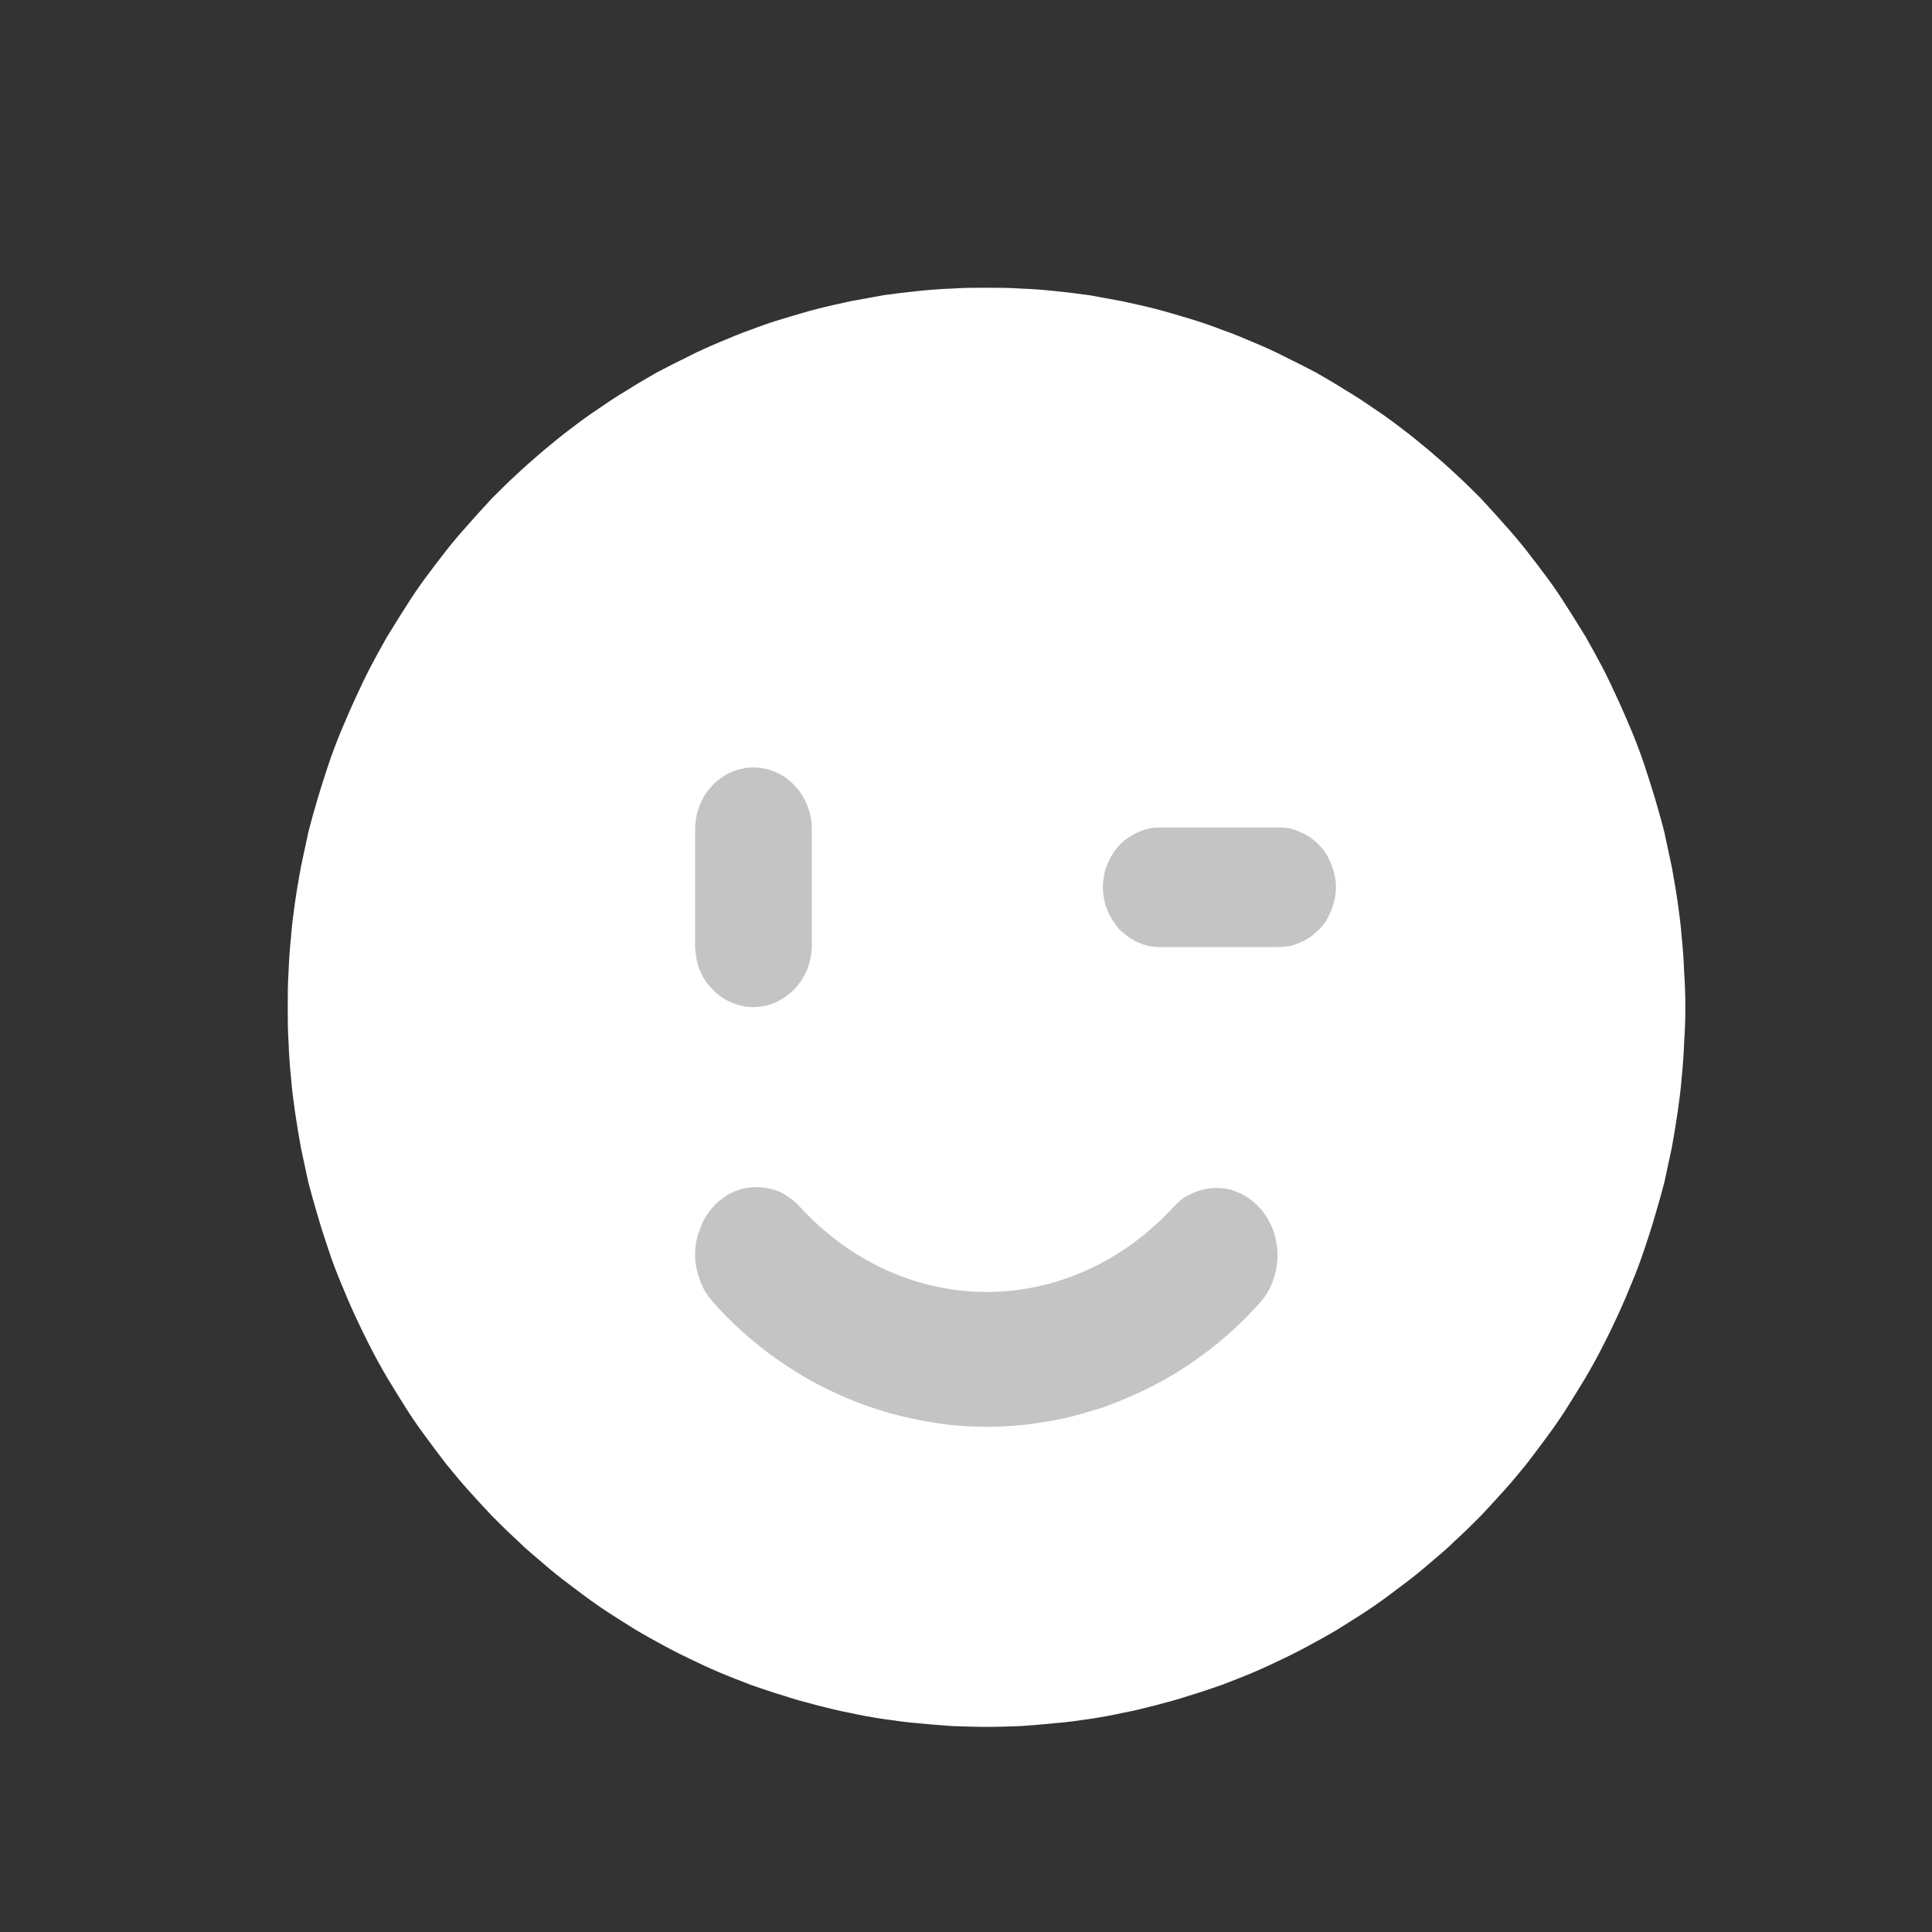 <svg width="47" height="47" viewBox="0 0 47 47" fill="none" xmlns="http://www.w3.org/2000/svg" xmlns:xlink="http://www.w3.org/1999/xlink">
	<rect x="0" y="0" width="47" height="47" fill="#333333" stroke="none"/>
	<desc>
			Created with Pixso.
	</desc>
	<defs>
		<clipPath id="clip88_155">
			<rect id="积极" width="34" height="35.014" transform="translate(7 7)" fill="white" fill-opacity="0"/>
		</clipPath>
	</defs>
	<rect id="矩形 99" width="47" height="47" fill="#C4C4C4" fill-opacity="0"/>
	<g clip-path="url(#clip88_155)">
		<path id="path" d="M7 24.5C7 24.79 7 25.07 7.02 25.36C7.03 25.65 7.05 25.93 7.08 26.22C7.1 26.5 7.14 26.79 7.18 27.07C7.22 27.35 7.27 27.64 7.32 27.92C7.38 28.2 7.44 28.48 7.5 28.76C7.57 29.03 7.65 29.31 7.73 29.58C7.81 29.86 7.9 30.13 7.99 30.4C8.08 30.67 8.18 30.94 8.29 31.2C8.4 31.47 8.51 31.73 8.63 31.99C8.75 32.25 8.87 32.5 9 32.75C9.13 33.01 9.27 33.26 9.41 33.5C9.56 33.75 9.71 33.99 9.86 34.23C10.01 34.47 10.17 34.7 10.34 34.93C10.51 35.16 10.68 35.39 10.85 35.61C11.03 35.83 11.21 36.05 11.4 36.26C11.59 36.47 11.78 36.68 11.97 36.88C12.17 37.08 12.37 37.28 12.58 37.47C12.78 37.67 13 37.85 13.21 38.03C13.43 38.22 13.64 38.39 13.87 38.56C14.09 38.73 14.32 38.9 14.55 39.06C14.78 39.22 15.02 39.37 15.26 39.52C15.49 39.67 15.74 39.81 15.98 39.94C16.23 40.08 16.48 40.21 16.73 40.33C16.98 40.45 17.23 40.57 17.49 40.68C17.75 40.79 18.01 40.89 18.27 40.99C18.53 41.08 18.79 41.17 19.06 41.25C19.33 41.34 19.59 41.41 19.86 41.48C20.13 41.55 20.41 41.62 20.68 41.67C20.95 41.73 21.23 41.78 21.5 41.82C21.78 41.86 22.05 41.9 22.33 41.92C22.61 41.95 22.88 41.97 23.16 41.99C23.44 42 23.72 42.01 24 42.01C24.27 42.01 24.55 42 24.83 41.99C25.11 41.97 25.38 41.95 25.66 41.92C25.94 41.9 26.21 41.86 26.49 41.82C26.76 41.78 27.04 41.73 27.31 41.67C27.58 41.62 27.86 41.55 28.13 41.48C28.4 41.41 28.66 41.34 28.93 41.25C29.2 41.17 29.46 41.08 29.72 40.99C29.98 40.89 30.24 40.79 30.5 40.68C30.76 40.57 31.01 40.45 31.26 40.33C31.51 40.21 31.76 40.08 32.01 39.94C32.25 39.81 32.5 39.67 32.73 39.52C32.97 39.37 33.21 39.22 33.44 39.06C33.67 38.9 33.9 38.73 34.12 38.56C34.35 38.39 34.56 38.22 34.78 38.03C34.99 37.85 35.21 37.67 35.41 37.47C35.62 37.28 35.82 37.08 36.02 36.88C36.21 36.68 36.4 36.47 36.59 36.26C36.78 36.05 36.96 35.83 37.14 35.61C37.31 35.39 37.48 35.16 37.65 34.93C37.82 34.7 37.98 34.47 38.13 34.23C38.28 33.99 38.43 33.75 38.58 33.5C38.72 33.26 38.86 33.01 38.99 32.75C39.12 32.5 39.24 32.25 39.36 31.99C39.48 31.73 39.59 31.47 39.7 31.2C39.81 30.94 39.91 30.67 40 30.4C40.09 30.13 40.18 29.86 40.26 29.58C40.34 29.31 40.42 29.03 40.49 28.76C40.55 28.48 40.61 28.2 40.67 27.92C40.72 27.64 40.77 27.35 40.81 27.07C40.85 26.79 40.89 26.5 40.91 26.22C40.94 25.93 40.96 25.65 40.97 25.36C40.99 25.07 41 24.79 41 24.5C41 24.22 40.99 23.93 40.97 23.64C40.96 23.36 40.94 23.07 40.91 22.79C40.89 22.5 40.85 22.22 40.81 21.93C40.77 21.65 40.72 21.37 40.67 21.09C40.61 20.81 40.55 20.53 40.49 20.25C40.42 19.97 40.34 19.69 40.26 19.42C40.18 19.15 40.09 18.87 40 18.6C39.91 18.33 39.81 18.07 39.7 17.8C39.59 17.54 39.48 17.28 39.36 17.02C39.24 16.76 39.12 16.5 38.99 16.25C38.86 16 38.72 15.75 38.58 15.5C38.43 15.26 38.28 15.01 38.13 14.78C37.98 14.54 37.82 14.3 37.65 14.07C37.48 13.84 37.31 13.62 37.14 13.4C36.96 13.17 36.78 12.96 36.59 12.75C36.4 12.53 36.21 12.33 36.02 12.12C35.82 11.92 35.62 11.72 35.41 11.53C35.21 11.34 34.99 11.15 34.78 10.97C34.56 10.79 34.35 10.61 34.12 10.44C33.9 10.27 33.67 10.1 33.44 9.95C33.21 9.79 32.97 9.63 32.73 9.49C32.5 9.34 32.25 9.2 32.01 9.06C31.76 8.93 31.51 8.8 31.26 8.68C31.01 8.55 30.76 8.44 30.5 8.33C30.24 8.22 29.98 8.11 29.72 8.02C29.46 7.92 29.2 7.83 28.93 7.75C28.66 7.67 28.4 7.59 28.13 7.52C27.86 7.45 27.58 7.39 27.31 7.33C27.04 7.28 26.76 7.23 26.49 7.18C26.21 7.14 25.94 7.11 25.66 7.08C25.38 7.05 25.11 7.03 24.83 7.02C24.55 7 24.27 7 24 7C23.72 7 23.44 7 23.16 7.02C22.88 7.03 22.61 7.05 22.33 7.08C22.05 7.11 21.78 7.14 21.5 7.18C21.23 7.23 20.95 7.28 20.68 7.33C20.41 7.39 20.13 7.45 19.86 7.52C19.59 7.59 19.33 7.67 19.06 7.75C18.79 7.83 18.53 7.92 18.27 8.02C18.01 8.11 17.75 8.22 17.49 8.33C17.23 8.44 16.98 8.55 16.73 8.68C16.48 8.8 16.23 8.93 15.98 9.06C15.74 9.2 15.49 9.34 15.26 9.49C15.02 9.63 14.78 9.79 14.55 9.95C14.32 10.1 14.09 10.27 13.87 10.44C13.64 10.61 13.43 10.79 13.21 10.97C13 11.15 12.78 11.34 12.58 11.53C12.37 11.72 12.17 11.92 11.97 12.12C11.78 12.33 11.59 12.53 11.4 12.75C11.21 12.96 11.03 13.17 10.85 13.4C10.68 13.62 10.51 13.84 10.34 14.07C10.17 14.3 10.01 14.54 9.86 14.78C9.71 15.01 9.56 15.26 9.41 15.5C9.27 15.75 9.13 16 9 16.25C8.87 16.5 8.75 16.76 8.63 17.02C8.51 17.28 8.4 17.54 8.29 17.8C8.18 18.07 8.08 18.33 7.99 18.6C7.9 18.87 7.81 19.15 7.73 19.42C7.65 19.69 7.57 19.97 7.5 20.25C7.44 20.53 7.38 20.81 7.32 21.09C7.27 21.37 7.22 21.65 7.18 21.93C7.14 22.22 7.1 22.5 7.08 22.79C7.05 23.07 7.03 23.36 7.02 23.64C7 23.93 7 24.22 7 24.5Z" fill="#FFFFFF" fill-opacity="1" fill-rule="nonzero"/>
		<path id="path" d="M18.33 18.67C19.11 18.67 19.75 19.34 19.75 20.18L19.75 23C19.75 23.1 19.74 23.19 19.72 23.29C19.7 23.39 19.68 23.48 19.64 23.57C19.61 23.66 19.56 23.74 19.51 23.83C19.46 23.91 19.4 23.98 19.34 24.05C19.27 24.12 19.2 24.18 19.12 24.24C19.05 24.29 18.96 24.34 18.88 24.38C18.79 24.42 18.7 24.45 18.61 24.47C18.52 24.49 18.42 24.5 18.33 24.5C18.23 24.5 18.14 24.49 18.05 24.47C17.96 24.45 17.87 24.42 17.78 24.38C17.69 24.34 17.61 24.3 17.53 24.24C17.46 24.19 17.38 24.12 17.32 24.05C17.25 23.98 17.19 23.91 17.14 23.83C17.09 23.75 17.05 23.66 17.01 23.57C16.98 23.48 16.95 23.39 16.94 23.29C16.92 23.19 16.91 23.1 16.91 23L16.91 20.18C16.91 19.34 17.55 18.67 18.33 18.67ZM26.83 21.58C26.83 21.49 26.84 21.39 26.86 21.3C26.87 21.21 26.9 21.11 26.94 21.03C26.97 20.94 27.02 20.85 27.07 20.77C27.12 20.69 27.18 20.62 27.24 20.55C27.31 20.48 27.38 20.42 27.46 20.37C27.54 20.32 27.62 20.27 27.7 20.24C27.79 20.2 27.88 20.17 27.97 20.15C28.06 20.13 28.15 20.13 28.25 20.13L31.08 20.13C31.17 20.13 31.26 20.13 31.36 20.15C31.45 20.17 31.54 20.2 31.62 20.24C31.71 20.27 31.79 20.32 31.87 20.37C31.94 20.42 32.02 20.48 32.08 20.55C32.15 20.62 32.21 20.69 32.26 20.77C32.31 20.85 32.35 20.94 32.39 21.03C32.42 21.11 32.45 21.21 32.47 21.3C32.49 21.39 32.5 21.49 32.5 21.58C32.5 21.68 32.49 21.78 32.47 21.87C32.45 21.96 32.42 22.05 32.39 22.14C32.35 22.23 32.31 22.32 32.26 22.4C32.21 22.48 32.15 22.55 32.08 22.62C32.02 22.68 31.94 22.74 31.87 22.8C31.79 22.85 31.71 22.9 31.62 22.93C31.54 22.97 31.45 23 31.36 23.02C31.26 23.03 31.17 23.04 31.08 23.04L28.25 23.04C28.15 23.04 28.06 23.03 27.97 23.02C27.88 23 27.79 22.97 27.7 22.93C27.62 22.9 27.54 22.85 27.46 22.8C27.38 22.74 27.31 22.68 27.24 22.62C27.18 22.55 27.12 22.47 27.07 22.39C27.02 22.31 26.97 22.23 26.94 22.14C26.9 22.05 26.87 21.96 26.86 21.87C26.84 21.77 26.83 21.68 26.83 21.58ZM17.35 29.36C17.41 29.28 17.49 29.22 17.57 29.16C17.65 29.1 17.74 29.04 17.83 29C17.92 28.96 18.01 28.93 18.11 28.91C18.21 28.89 18.31 28.88 18.4 28.88C18.5 28.88 18.6 28.89 18.7 28.91C18.8 28.93 18.89 28.96 18.98 29C19.07 29.04 19.16 29.1 19.24 29.16C19.32 29.22 19.39 29.28 19.46 29.36C20.67 30.68 22.3 31.43 24 31.43C25.71 31.43 27.34 30.68 28.55 29.36C28.62 29.29 28.69 29.22 28.77 29.16C28.85 29.1 28.94 29.06 29.03 29.02C29.12 28.98 29.21 28.95 29.31 28.93C29.4 28.91 29.5 28.9 29.6 28.9C29.7 28.9 29.8 28.91 29.89 28.93C29.99 28.95 30.08 28.99 30.17 29.03C30.26 29.07 30.34 29.12 30.42 29.18C30.5 29.24 30.58 29.31 30.64 29.38C31.22 30.01 31.22 31.04 30.66 31.68C30.45 31.92 30.23 32.14 29.99 32.36C29.76 32.57 29.52 32.77 29.26 32.96C29.01 33.14 28.75 33.32 28.47 33.48C28.2 33.64 27.93 33.78 27.64 33.91C27.35 34.04 27.06 34.16 26.77 34.26C26.47 34.35 26.17 34.44 25.86 34.51C25.56 34.57 25.25 34.62 24.94 34.66C24.63 34.69 24.32 34.71 24 34.71C23.69 34.71 23.38 34.69 23.07 34.66C22.76 34.62 22.45 34.57 22.15 34.5C21.84 34.44 21.54 34.35 21.24 34.25C20.95 34.16 20.66 34.04 20.37 33.91C20.09 33.78 19.81 33.64 19.54 33.48C19.27 33.32 19 33.14 18.75 32.96C18.5 32.77 18.25 32.57 18.02 32.36C17.78 32.14 17.56 31.92 17.35 31.68C17.28 31.6 17.22 31.52 17.16 31.43C17.11 31.34 17.06 31.24 17.03 31.14C16.99 31.04 16.96 30.94 16.94 30.84C16.92 30.73 16.91 30.63 16.91 30.52C16.91 30.41 16.92 30.31 16.94 30.2C16.96 30.1 16.99 30 17.03 29.9C17.06 29.8 17.11 29.7 17.16 29.61C17.22 29.52 17.28 29.44 17.35 29.36Z" fill="#C4C4C4" fill-opacity="1" fill-rule="nonzero"/>
	</g>
</svg>
